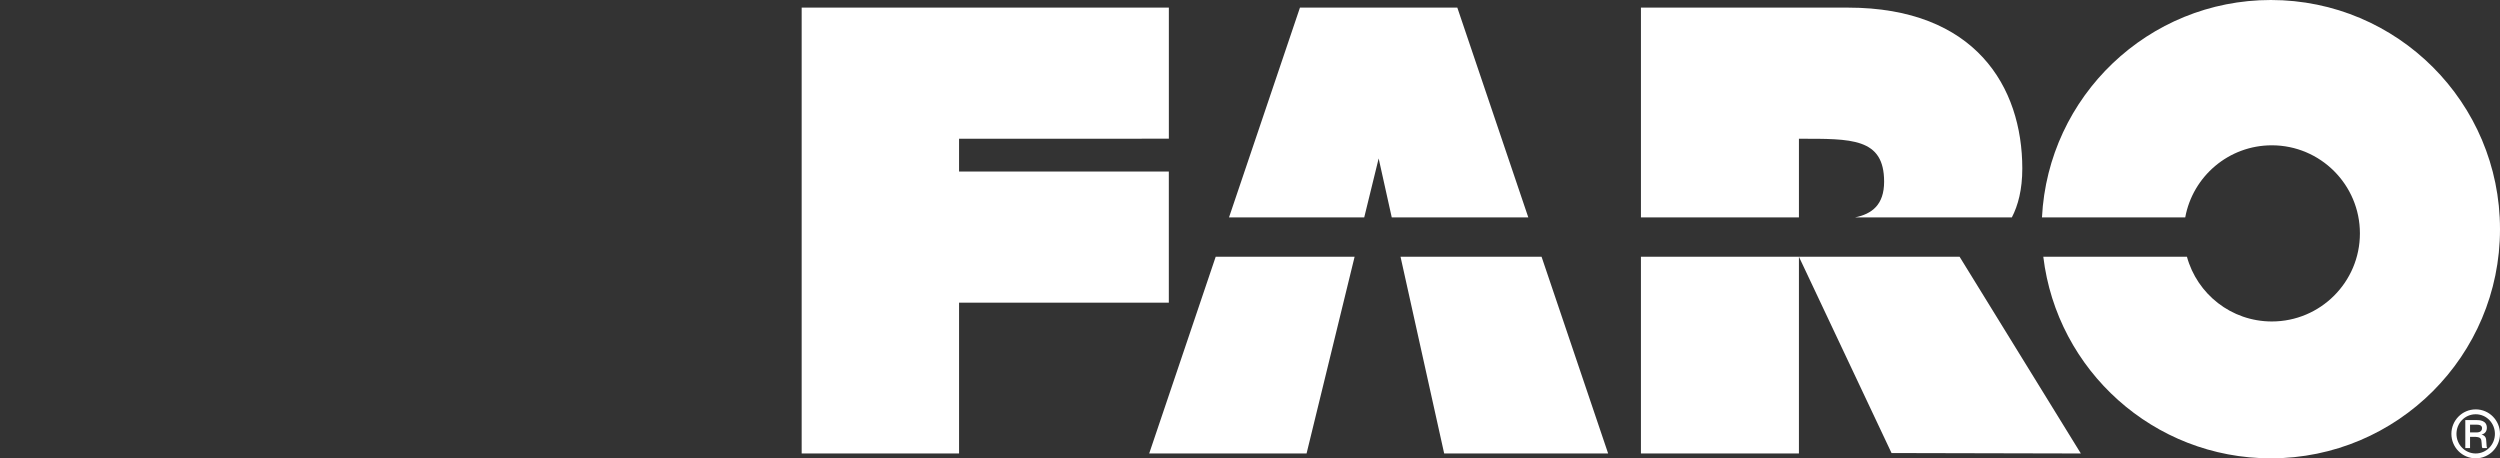 <?xml version="1.0" encoding="utf-8"?>
<!-- Generator: Adobe Illustrator 19.2.1, SVG Export Plug-In . SVG Version: 6.00 Build 0)  -->
<svg version="1.0"
	 id="Ebene_1" xmlns:cc="http://creativecommons.org/ns#" xmlns:dc="http://purl.org/dc/elements/1.1/" xmlns:rdf="http://www.w3.org/1999/02/22-rdf-syntax-ns#" xmlns:svg="http://www.w3.org/2000/svg"
	 xmlns="http://www.w3.org/2000/svg" xmlns:xlink="http://www.w3.org/1999/xlink" x="0px" y="0px" viewBox="0 0 300 55"
	 style="enable-background:new 0 0 300 55;" xml:space="preserve">
<rect x="0" y="0" width="300" height="55" fill="#333333" stroke="none"/>
<g>
	<path id="path238" style="fill:#FFFFFF;" d="M296.405,50.959h0.772c0.28,0,0.633,0.037,0.671,0.392
		c0,0.54-0.509,0.54-0.747,0.54h-0.695V50.959 M295.837,50.411v3.361h0.569v-1.346h0.688
		c0.57,0.047,0.678,0.192,0.699,0.72c0.018,0.426,0.036,0.526,0.102,0.626h0.569
		c-0.074-0.138-0.074-0.21-0.108-0.777c-0.013-0.428-0.095-0.706-0.555-0.841v-0.012
		c0.449-0.107,0.621-0.446,0.621-0.815c0-0.915-0.97-0.915-1.178-0.915h-1.407H295.837z
		 M297.093,49.126c-1.645,0-2.926,1.338-2.926,2.938c0,1.608,1.287,2.936,2.926,2.936
		c1.585,0,2.907-1.305,2.907-2.936C300,50.457,298.708,49.126,297.093,49.126z M297.084,49.712
		c1.305,0,2.306,1.076,2.306,2.352c0,1.309-1.034,2.352-2.306,2.352
		c-1.291,0-2.308-1.062-2.308-2.352C294.776,50.788,295.77,49.712,297.084,49.712z"/>
	<polyline id="polyline262" style="fill:#FFFFFF;" points="162.553,30.807 156.788,54.417 137.903,54.417 
		145.884,30.807 162.553,30.807 	"/>
	<polyline id="polyline264" style="fill:#FFFFFF;" points="184.987,30.807 192.976,54.417 173.301,54.417 
		168.063,30.807 184.987,30.807 	"/>
	<polyline id="polyline266" style="fill:#FFFFFF;" points="167.009,26.086 165.439,19.012 163.707,26.086 
		147.482,26.086 155.994,0.915 174.879,0.915 183.395,26.086 167.009,26.086 	"/>
	<path id="path268" style="fill:#FFFFFF;" d="M215.872,30.811l11.113,23.554l22.715,0.052L235.152,30.811
		L215.872,30.811 M196.912,30.811v23.603l18.959,0.003V30.811C215.872,30.811,196.912,30.811,196.912,30.811z
		 M241.422,26.089c0.752-1.445,1.254-3.352,1.254-5.864c0-9.782-5.614-19.311-20.93-19.311
		c-15.309,0-24.833-0.005-24.833-0.005v25.176h18.959v-9.435c6.287,0,10.222-0.124,10.222,5.152
		c0,2.801-1.492,3.885-3.502,4.288C222.593,26.091,241.422,26.089,241.422,26.089z"/>
	<path id="path270" style="fill:#FFFFFF;" d="M262.432,30.807c1.227,4.479,5.321,7.769,10.19,7.769h-0.005
		c5.836,0,10.572-4.732,10.572-10.567c0-5.838-4.735-10.572-10.572-10.572h0.005
		c-5.179,0-9.491,3.729-10.393,8.648h-17.192C245.769,11.558,257.785,0,272.501,0
		c15.186,0,27.499,12.313,27.499,27.502C300,42.689,287.686,55,272.501,55
		c-14.072,0-25.669-10.562-27.305-24.192h17.236"/>
	<polyline id="polyline272" style="fill:#FFFFFF;" points="96.2,0.915 96.2,54.417 115.087,54.417 
		115.087,36.319 140.259,36.319 140.259,20.582 115.087,20.582 115.087,16.651 140.262,16.643 
		140.262,0.915 96.2,0.915 	"/>
</g>
</svg>
